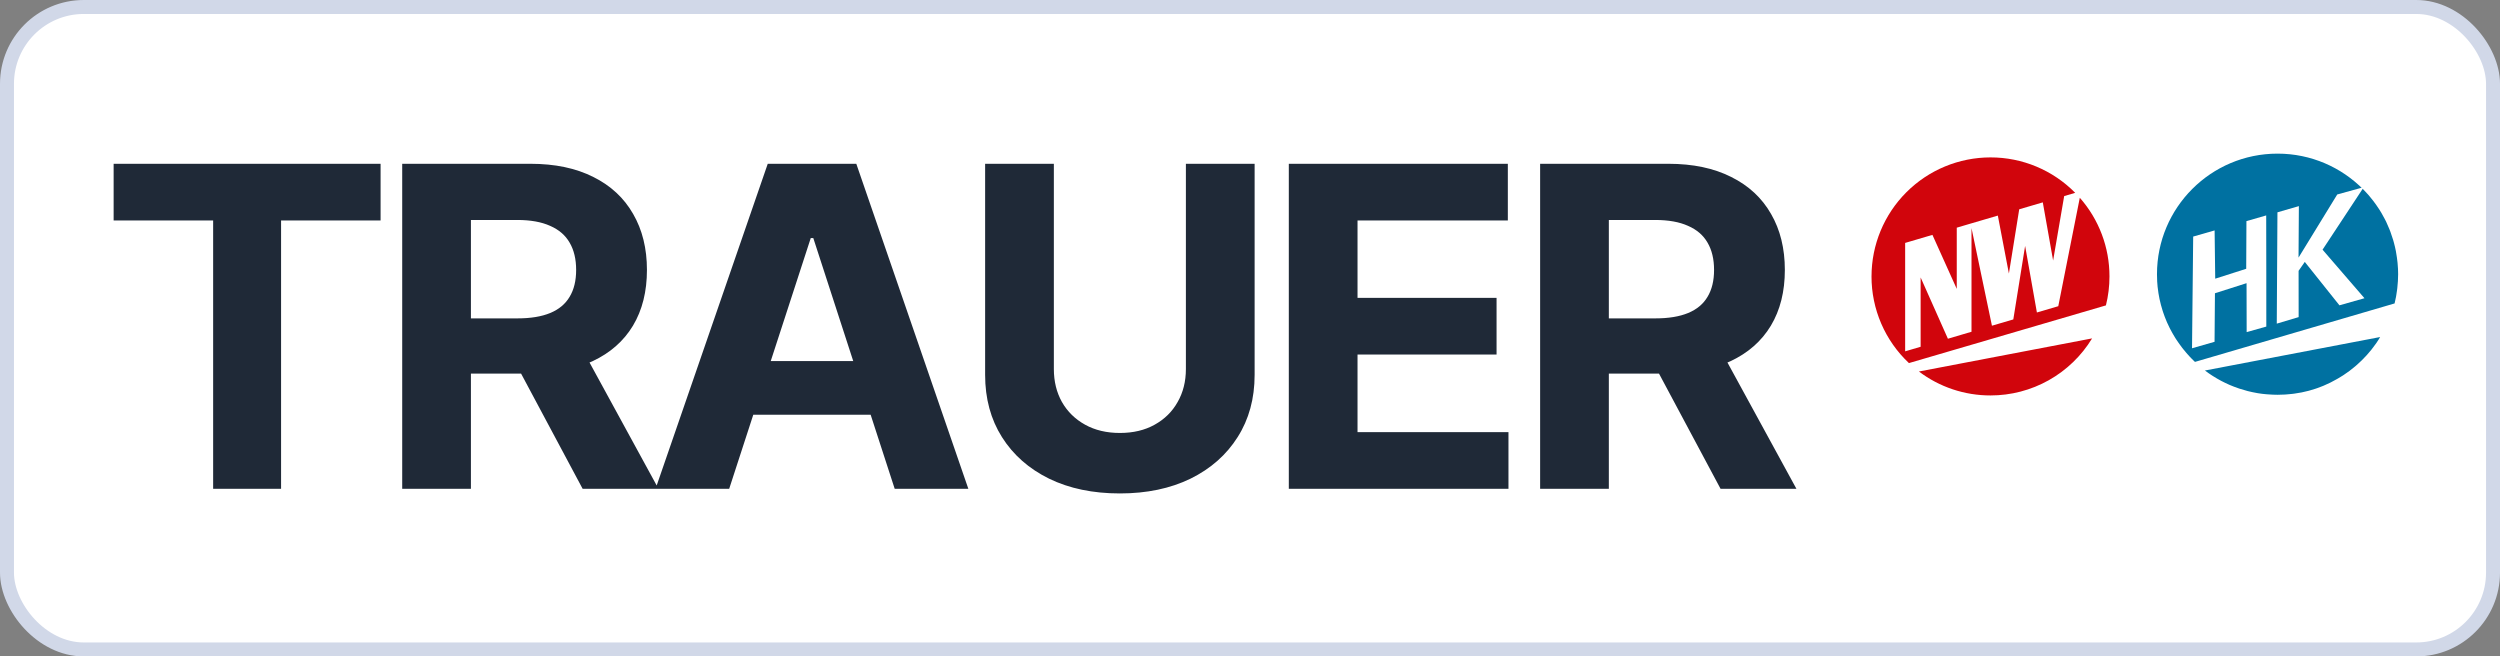 <?xml version="1.0" encoding="utf-8"?>
<svg fill="none" height="94.0" viewBox="0 0 179 47" width="358.0" xmlns="http://www.w3.org/2000/svg">
<rect x="0" y="0" width="179" height="47" fill="#808080" stroke="none"/>
<rect fill="white" height="46" rx="5.5" width="178" x="0.5" y="0.5"/>
<rect height="46" rx="5.5" stroke="#D1D8E8" width="178" x="0.5" y="0.5"/>
<g clip-path="url(#clip0_1863_33)">
<path d="M8.136 15.784V11.727H27.25V15.784H20.125V35H15.261V15.784H8.136ZM28.798 35V11.727H37.98C39.737 11.727 41.237 12.042 42.48 12.671C43.73 13.292 44.68 14.174 45.332 15.318C45.991 16.454 46.321 17.792 46.321 19.329C46.321 20.875 45.987 22.204 45.321 23.318C44.654 24.424 43.688 25.273 42.423 25.864C41.165 26.454 39.642 26.75 37.855 26.75H31.707V22.796H37.059C37.998 22.796 38.779 22.667 39.4 22.409C40.021 22.151 40.483 21.765 40.786 21.25C41.097 20.735 41.252 20.095 41.252 19.329C41.252 18.557 41.097 17.905 40.786 17.375C40.483 16.845 40.017 16.443 39.389 16.171C38.767 15.89 37.983 15.75 37.036 15.75H33.718V35H28.798ZM41.366 24.409L47.15 35H41.718L36.059 24.409H41.366ZM52.209 35H46.936L54.971 11.727H61.311L69.334 35H64.061L58.232 17.046H58.05L52.209 35ZM51.88 25.852H64.334V29.693H51.88V25.852ZM84.91 11.727H89.831V26.841C89.831 28.538 89.425 30.023 88.615 31.296C87.812 32.568 86.687 33.561 85.24 34.273C83.793 34.977 82.107 35.33 80.183 35.33C78.251 35.33 76.562 34.977 75.115 34.273C73.668 33.561 72.543 32.568 71.74 31.296C70.937 30.023 70.535 28.538 70.535 26.841V11.727H75.456V26.421C75.456 27.307 75.649 28.095 76.035 28.784C76.429 29.474 76.982 30.015 77.694 30.409C78.406 30.803 79.236 31 80.183 31C81.138 31 81.967 30.803 82.672 30.409C83.384 30.015 83.933 29.474 84.319 28.784C84.713 28.095 84.91 27.307 84.91 26.421V11.727ZM92.279 35V11.727H107.961V15.784H97.199V21.329H107.154V25.386H97.199V30.943H108.006V35H92.279ZM110.273 35V11.727H119.455C121.212 11.727 122.712 12.042 123.955 12.671C125.205 13.292 126.155 14.174 126.807 15.318C127.466 16.454 127.795 17.792 127.795 19.329C127.795 20.875 127.462 22.204 126.795 23.318C126.129 24.424 125.163 25.273 123.898 25.864C122.64 26.454 121.117 26.75 119.33 26.75H113.182V22.796H118.534C119.473 22.796 120.254 22.667 120.875 22.409C121.496 22.151 121.958 21.765 122.261 21.25C122.572 20.735 122.727 20.095 122.727 19.329C122.727 18.557 122.572 17.905 122.261 17.375C121.958 16.845 121.492 16.443 120.864 16.171C120.242 15.89 119.458 15.75 118.511 15.75H115.193V35H110.273ZM122.841 24.409L128.625 35H123.193L117.534 24.409H122.841Z" fill="#1F2937"/>
<path d="M134.031 19.791C134.031 18.677 134.25 17.572 134.677 16.542C135.103 15.512 135.729 14.576 136.517 13.787C137.305 12.999 138.241 12.373 139.271 11.947C140.301 11.52 141.405 11.3 142.52 11.3C144.772 11.3 146.932 12.195 148.524 13.788C150.116 15.38 151.01 17.54 151.009 19.791C151.01 20.907 150.79 22.011 150.364 23.041C149.937 24.071 149.312 25.007 148.524 25.796C147.735 26.584 146.8 27.21 145.77 27.637C144.739 28.064 143.635 28.284 142.52 28.284C141.405 28.284 140.301 28.064 139.271 27.637C138.241 27.21 137.305 26.585 136.517 25.796C135.728 25.008 135.103 24.071 134.676 23.041C134.25 22.011 134.031 20.907 134.031 19.791Z" fill="white"/>
<path clip-rule="evenodd" d="M149.794 24.229C149.034 25.477 147.966 26.508 146.692 27.224C145.418 27.939 143.981 28.315 142.52 28.314C140.67 28.317 138.87 27.715 137.394 26.6L149.794 24.229ZM134.001 19.792C134.001 17.532 134.898 15.365 136.496 13.767C138.093 12.169 140.26 11.271 142.52 11.27C143.649 11.269 144.766 11.492 145.808 11.928C146.849 12.364 147.793 13.003 148.584 13.807L147.795 14.04L147.003 18.654L146.264 14.489L144.576 14.986L143.837 19.585L143.045 15.436L141.092 16.01L140.104 16.302V20.685L138.362 16.817L136.409 17.393V25.156L137.517 24.829V19.865L139.47 24.253L141.16 23.754V16.331L142.623 23.321L144.153 22.871L144.998 17.607L145.842 22.374L147.373 21.924L148.914 14.16C150.286 15.715 151.041 17.718 151.038 19.791C151.039 20.491 150.953 21.187 150.784 21.866L136.68 25.997C135.833 25.201 135.158 24.24 134.697 23.172C134.236 22.105 133.999 20.954 134 19.791" fill="#D1050C" fill-rule="evenodd"/>
<path d="M163.085 28.27C167.831 28.27 171.678 24.423 171.678 19.677C171.678 14.931 167.831 11.083 163.085 11.083C158.339 11.083 154.491 14.931 154.491 19.677C154.491 24.423 158.339 28.27 163.085 28.27Z" fill="white"/>
<path d="M157.884 26.538C158.047 26.661 158.213 26.776 158.384 26.887C158.416 26.907 158.447 26.926 158.479 26.946C158.649 27.053 158.824 27.156 159.002 27.251C159.026 27.263 159.05 27.275 159.07 27.287C159.24 27.374 159.414 27.461 159.589 27.537C159.613 27.549 159.636 27.561 159.66 27.568C159.846 27.648 160.037 27.719 160.227 27.786C160.267 27.798 160.306 27.814 160.342 27.826C160.536 27.89 160.734 27.949 160.933 28C160.948 28.004 160.968 28.008 160.984 28.012C161.174 28.06 161.369 28.1 161.563 28.135C161.598 28.143 161.634 28.147 161.674 28.155C161.876 28.187 162.082 28.215 162.288 28.23C162.332 28.23 162.371 28.238 162.415 28.238C162.629 28.254 162.847 28.266 163.065 28.266C163.243 28.266 163.418 28.258 163.588 28.25C163.64 28.25 163.691 28.242 163.743 28.238C163.87 28.23 163.993 28.215 164.119 28.203C164.171 28.195 164.226 28.191 164.278 28.183C164.425 28.163 164.571 28.139 164.714 28.111C164.738 28.108 164.762 28.104 164.785 28.1C164.952 28.064 165.118 28.028 165.281 27.985C165.324 27.973 165.368 27.961 165.408 27.949C165.53 27.913 165.653 27.878 165.772 27.838C165.82 27.822 165.867 27.806 165.915 27.79C166.046 27.747 166.173 27.695 166.299 27.644C166.327 27.632 166.359 27.62 166.387 27.608C166.541 27.545 166.696 27.473 166.846 27.398C166.874 27.386 166.902 27.37 166.93 27.354C167.053 27.295 167.171 27.227 167.29 27.16C167.33 27.136 167.37 27.117 167.409 27.093C167.524 27.025 167.639 26.954 167.754 26.883C167.782 26.863 167.81 26.847 167.837 26.827C167.98 26.732 168.119 26.637 168.254 26.534C168.262 26.526 168.273 26.518 168.281 26.51C168.404 26.415 168.523 26.32 168.642 26.221C168.674 26.193 168.701 26.169 168.733 26.142C168.836 26.054 168.935 25.963 169.03 25.868C169.054 25.844 169.082 25.82 169.106 25.797C169.348 25.559 169.574 25.309 169.784 25.047C169.807 25.02 169.827 24.992 169.847 24.964C169.93 24.857 170.013 24.746 170.093 24.635C170.113 24.608 170.136 24.576 170.156 24.548C170.251 24.413 170.335 24.271 170.418 24.132L157.865 26.53C157.865 26.53 157.869 26.53 157.873 26.534L157.884 26.538Z" fill="#0071A1"/>
<path d="M171.706 19.629C171.706 19.379 171.694 19.13 171.67 18.884C171.67 18.852 171.666 18.824 171.662 18.793C171.639 18.563 171.607 18.341 171.567 18.115C171.559 18.067 171.551 18.02 171.543 17.972C171.504 17.762 171.452 17.556 171.397 17.35C171.381 17.294 171.365 17.235 171.349 17.18C171.29 16.985 171.226 16.791 171.155 16.601C171.131 16.541 171.107 16.478 171.084 16.418C171.012 16.236 170.933 16.058 170.85 15.879C170.818 15.816 170.786 15.757 170.755 15.693C170.683 15.55 170.604 15.412 170.525 15.273C170.473 15.186 170.418 15.098 170.366 15.011C170.291 14.892 170.212 14.774 170.128 14.659C170.065 14.567 169.998 14.476 169.926 14.385C169.839 14.274 169.752 14.163 169.661 14.056C169.625 14.012 169.585 13.969 169.55 13.925C169.443 13.802 169.332 13.683 169.217 13.569C167.651 11.983 165.475 11 163.073 11C158.305 11 154.44 14.865 154.44 19.629C154.44 19.784 154.444 19.934 154.452 20.085C154.452 20.101 154.452 20.117 154.452 20.133C154.46 20.267 154.468 20.402 154.484 20.533C154.484 20.561 154.491 20.584 154.495 20.612C154.511 20.735 154.523 20.854 154.543 20.977C154.547 21.008 154.555 21.036 154.559 21.068C154.579 21.183 154.598 21.298 154.622 21.413C154.63 21.448 154.638 21.48 154.646 21.512C154.67 21.623 154.698 21.73 154.725 21.841C154.733 21.877 154.745 21.912 154.757 21.948C154.785 22.055 154.816 22.158 154.848 22.261C154.86 22.297 154.872 22.332 154.884 22.368C154.92 22.471 154.951 22.57 154.991 22.669C155.007 22.705 155.019 22.745 155.035 22.78C155.074 22.879 155.114 22.974 155.153 23.07C155.169 23.105 155.185 23.145 155.205 23.181C155.249 23.276 155.292 23.367 155.336 23.458C155.356 23.498 155.375 23.533 155.395 23.573C155.443 23.664 155.486 23.751 155.538 23.838C155.558 23.878 155.581 23.914 155.605 23.953C155.653 24.037 155.704 24.124 155.756 24.207C155.78 24.247 155.803 24.282 155.831 24.322C155.883 24.401 155.938 24.481 155.994 24.56C156.021 24.6 156.049 24.635 156.077 24.675C156.132 24.75 156.188 24.826 156.243 24.901C156.275 24.941 156.303 24.98 156.335 25.016C156.39 25.087 156.45 25.159 156.509 25.226C156.541 25.265 156.576 25.305 156.612 25.345C156.672 25.412 156.731 25.476 156.79 25.543C156.826 25.583 156.866 25.622 156.901 25.658C156.961 25.721 157.024 25.781 157.084 25.84C157.108 25.864 157.135 25.888 157.159 25.912L171.452 21.726C171.452 21.726 171.46 21.69 171.464 21.67C171.496 21.54 171.528 21.405 171.551 21.27C171.559 21.223 171.567 21.175 171.575 21.127C171.595 21.012 171.615 20.898 171.627 20.782C171.635 20.731 171.643 20.675 171.647 20.624C171.658 20.505 171.67 20.386 171.678 20.267C171.678 20.22 171.686 20.176 171.69 20.128C171.698 19.962 171.706 19.796 171.706 19.629C171.706 19.629 171.706 19.629 171.706 19.625V19.629Z" fill="#0071A1"/>
<path d="M160.845 15.84L160.829 19.245L158.61 19.954L158.566 16.498L157.032 16.938L156.949 24.936L158.562 24.473L158.59 20.997L160.853 20.275L160.861 23.779L162.268 23.383C162.268 23.383 162.268 15.689 162.26 15.424L160.845 15.832V15.84Z" fill="white"/>
<path d="M169.248 13.398L167.346 13.925L164.575 18.444L164.599 14.758L163.065 15.202L163.017 23.173L164.583 22.705L164.579 19.391L165.023 18.753L167.504 21.861L169.296 21.353L166.295 17.877L169.248 13.398Z" fill="white"/>
</g>
<defs>
<clipPath id="clip0_1863_33">
<rect fill="white" height="39" transform="translate(7 4)" width="165"/>
</clipPath>
</defs>
</svg>
